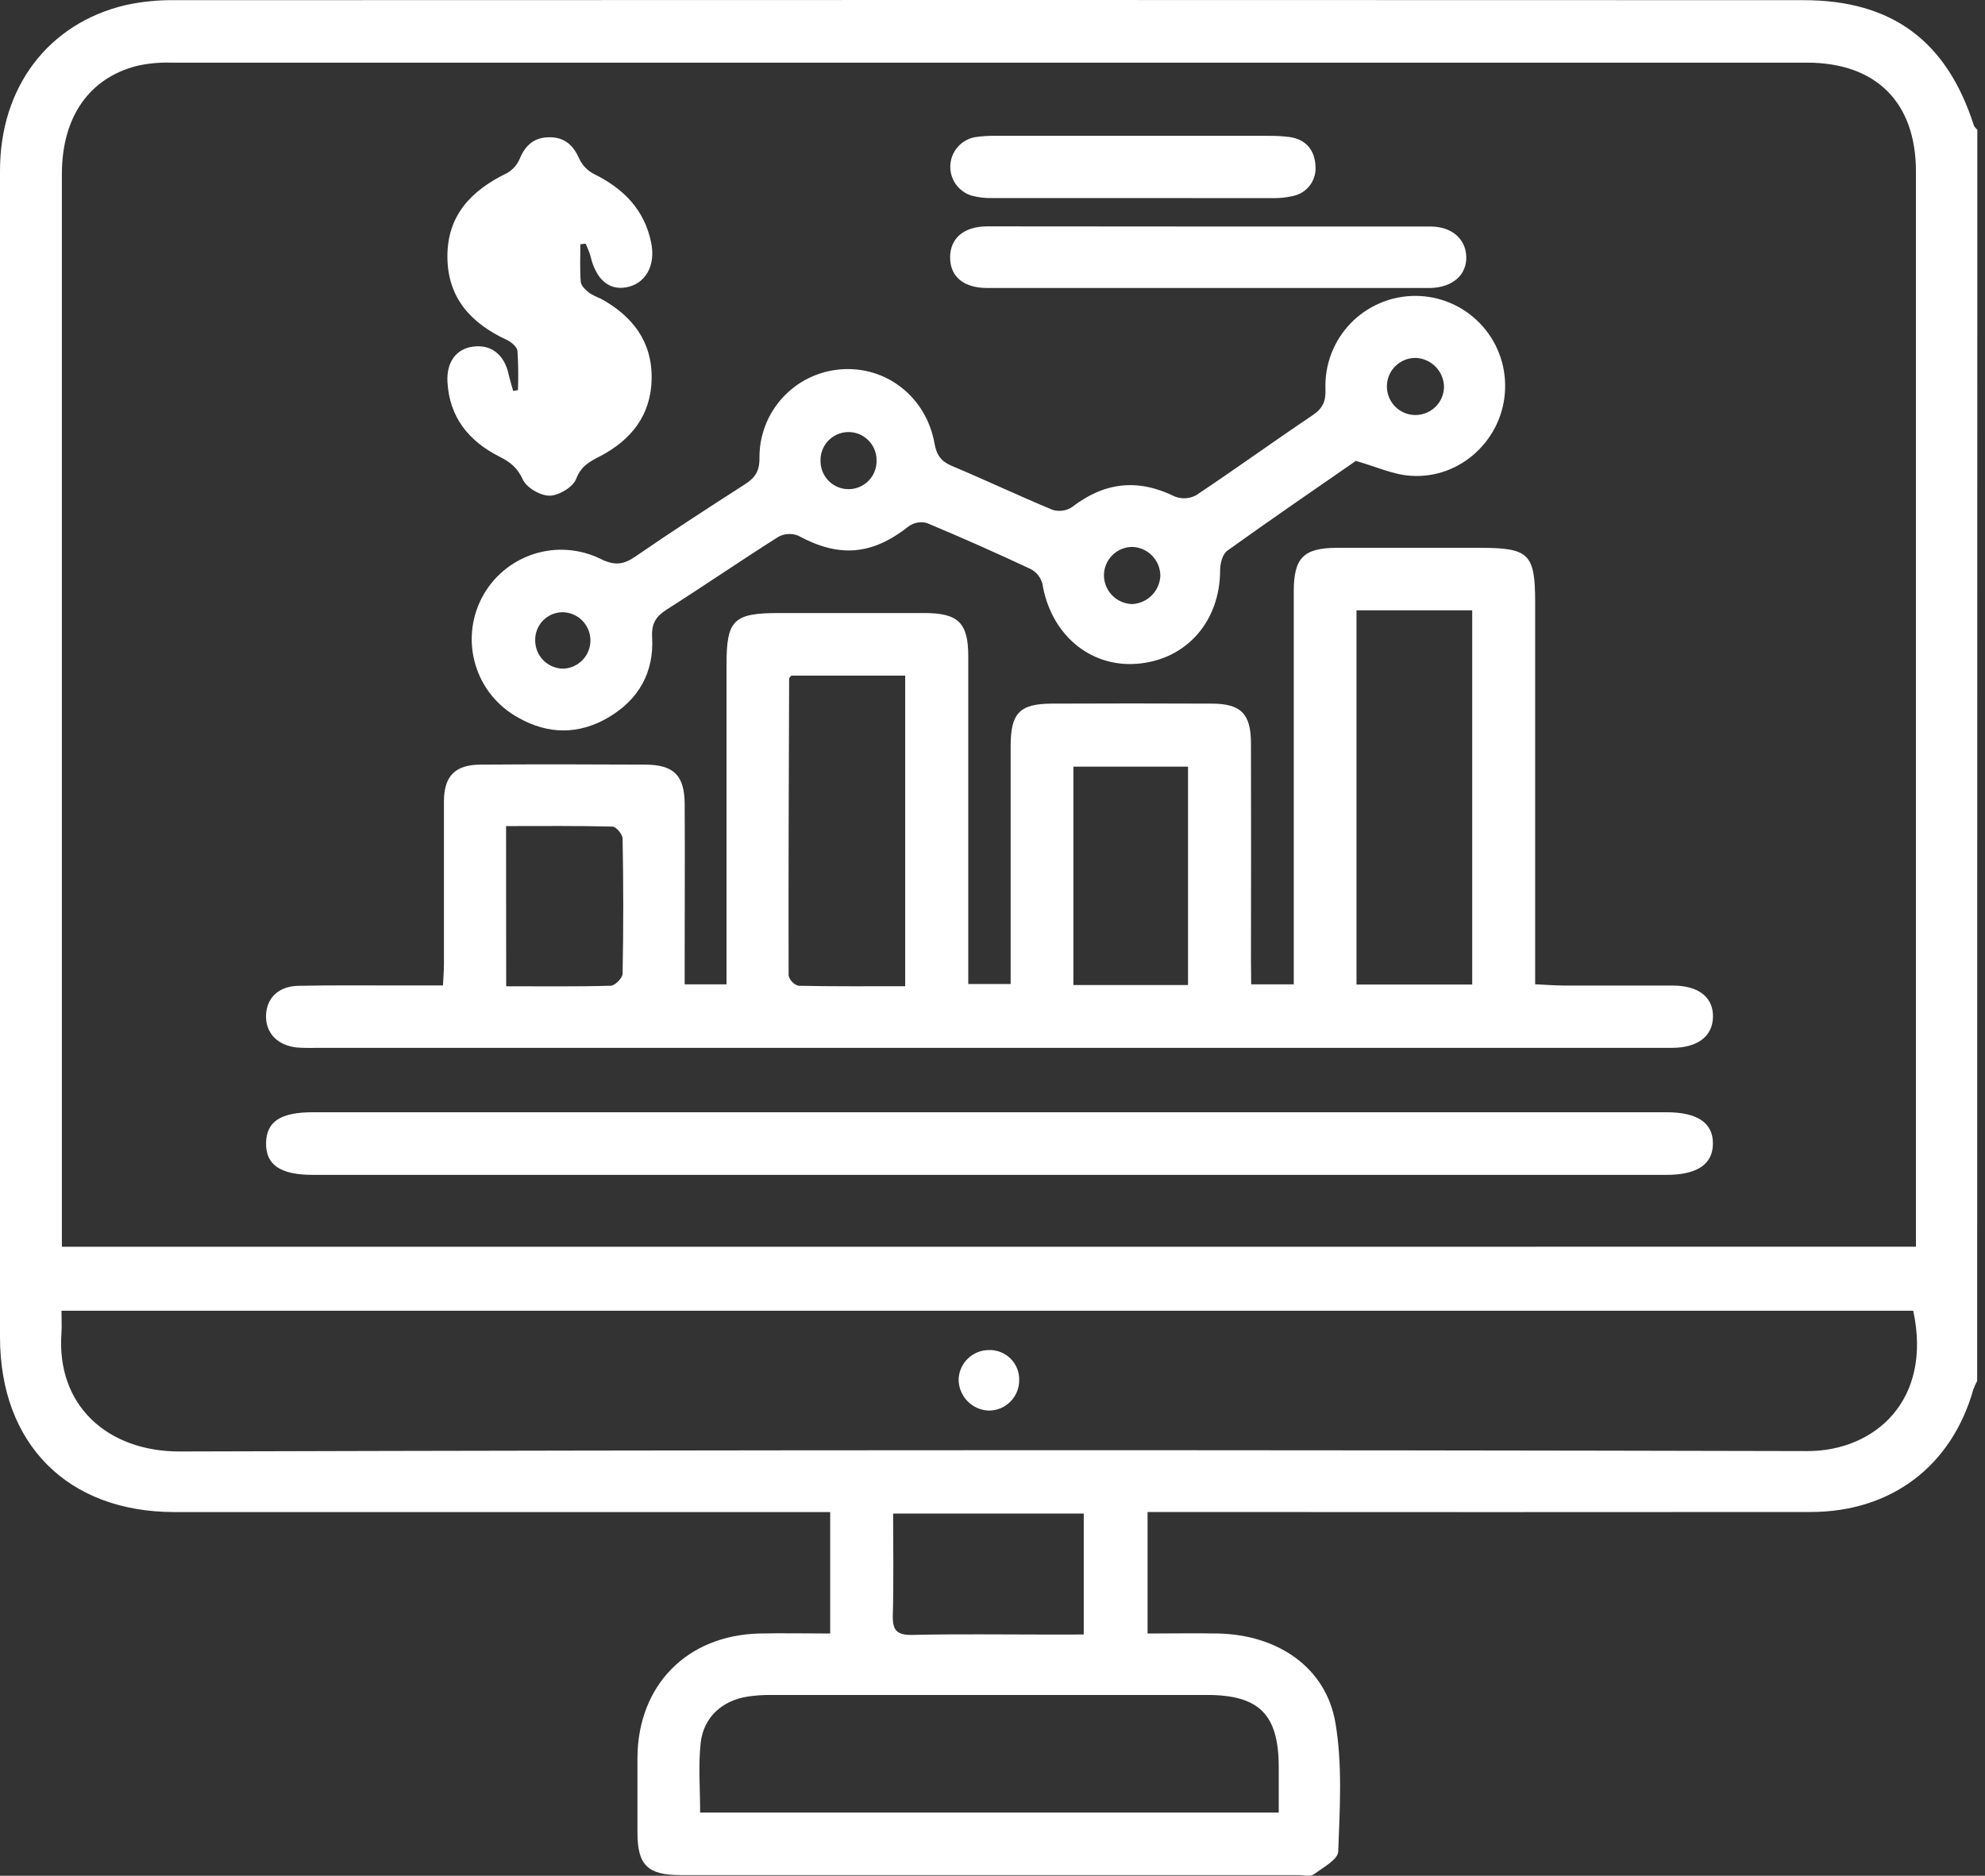 <svg xmlns="http://www.w3.org/2000/svg" width="91" height="86" viewBox="0 0 91 86" fill="none"><rect x="0" y="0" width="91" height="86" fill="#333333" stroke="none"/><path d="M90.641 63.319C90.571 63.444 90.512 63.574 90.464 63.708C89.469 67.221 86.702 69.32 83.012 69.324C73.242 69.331 63.474 69.331 53.705 69.324H52.609V74.895C53.691 74.895 54.77 74.876 55.847 74.895C58.592 74.956 60.792 76.46 61.221 78.992C61.548 80.914 61.422 82.926 61.349 84.894C61.335 85.261 60.639 85.637 60.221 85.94C60.061 86.054 59.761 85.971 59.525 85.971H31.194C29.692 85.971 29.228 85.514 29.223 84.037C29.223 82.885 29.223 81.73 29.223 80.584C29.246 77.264 31.496 74.973 34.823 74.895C35.888 74.872 36.936 74.895 38.059 74.895V69.327H8.002C3.105 69.327 0 66.213 0 61.3C0 43.475 0 25.65 0 7.824C0 3.995 2.211 1.071 5.763 0.232C6.513 0.07 7.278 -0.005 8.045 0.008C32.924 -0.003 57.804 -0.003 82.683 0.008C86.734 0.008 89.249 1.876 90.49 5.753C90.514 5.828 90.595 5.886 90.648 5.952L90.641 63.319ZM87.834 57.161V56.21C87.834 40.095 87.834 23.98 87.834 7.865C87.834 4.701 86.017 2.874 82.838 2.872C57.838 2.872 32.839 2.872 7.841 2.872C7.311 2.856 6.782 2.906 6.265 3.023C4.069 3.592 2.839 5.384 2.837 7.975C2.837 24.062 2.837 40.149 2.837 56.236V57.163L87.834 57.161ZM2.819 60.096C2.819 60.509 2.837 60.805 2.819 61.091C2.562 64.437 4.933 66.558 8.245 66.549C33.118 66.478 57.991 66.472 82.866 66.531C85.941 66.531 88.599 64.212 87.71 60.096H2.819ZM32.096 83.103H58.622C58.622 82.379 58.622 81.709 58.622 81.036C58.622 78.607 57.735 77.715 55.336 77.713C48.672 77.713 42.007 77.713 35.341 77.713C34.988 77.71 34.635 77.734 34.285 77.785C33.114 77.963 32.248 78.733 32.121 79.915C32.009 80.949 32.097 82.01 32.097 83.103H32.096ZM49.683 74.941V69.395H40.944C40.944 70.992 40.973 72.519 40.93 74.047C40.911 74.727 41.095 74.975 41.817 74.959C43.881 74.913 45.944 74.943 48.01 74.943L49.683 74.941Z" fill="white"></path><path d="M57.359 45.13H59.311V44.127C59.311 38.46 59.311 32.794 59.311 27.128C59.311 25.573 59.756 25.121 61.305 25.117C63.489 25.117 65.673 25.117 67.858 25.117C70.094 25.117 70.377 25.396 70.377 27.601V45.128C70.874 45.151 71.302 45.185 71.729 45.187C73.381 45.187 75.035 45.187 76.687 45.187C77.874 45.187 78.546 45.73 78.53 46.624C78.514 47.518 77.821 48.043 76.642 48.043C66.933 48.043 57.224 48.043 47.513 48.043H14.492C14.196 48.053 13.899 48.047 13.604 48.026C12.699 47.928 12.158 47.337 12.197 46.523C12.235 45.747 12.776 45.218 13.674 45.199C15.27 45.165 16.867 45.185 18.464 45.183H20.308C20.326 44.805 20.352 44.495 20.352 44.184C20.352 41.7 20.352 39.225 20.352 36.746C20.352 35.587 20.86 35.064 22.025 35.057C24.534 35.039 27.043 35.044 29.55 35.057C30.883 35.057 31.38 35.541 31.388 36.865C31.403 39.285 31.388 41.705 31.388 44.126V45.13H33.306V30.492C33.306 28.416 33.619 28.107 35.73 28.107H42.37C43.931 28.107 44.389 28.554 44.389 30.091C44.389 34.754 44.389 39.417 44.389 44.081V45.116H46.332V44.108C46.332 40.804 46.332 37.499 46.332 34.193C46.332 32.701 46.747 32.268 48.2 32.261C50.649 32.25 53.098 32.25 55.548 32.261C56.892 32.261 57.347 32.731 57.349 34.078C57.356 37.413 57.356 40.748 57.349 44.083L57.359 45.13ZM62.187 27.983V45.142H67.492V27.983H62.187ZM41.497 45.218V30.976H36.277C36.213 31.056 36.177 31.079 36.177 31.102C36.161 35.644 36.142 40.187 36.153 44.731C36.182 44.841 36.239 44.941 36.318 45.023C36.397 45.105 36.496 45.165 36.605 45.197C38.219 45.231 39.836 45.218 41.497 45.218ZM54.464 45.163V35.151H49.208V45.162L54.464 45.163ZM23.205 45.22C24.875 45.22 26.436 45.24 27.996 45.195C28.191 45.195 28.539 44.841 28.542 44.647C28.583 42.582 28.581 40.517 28.542 38.451C28.542 38.256 28.248 37.903 28.085 37.899C26.47 37.857 24.855 37.875 23.2 37.875L23.205 45.22Z" fill="white"></path><path d="M62.159 21.131C60.273 22.439 58.255 23.819 56.266 25.248C56.048 25.404 55.935 25.835 55.935 26.135C55.935 28.493 54.387 30.256 52.122 30.434C49.952 30.602 48.168 29.073 47.787 26.763C47.749 26.62 47.683 26.487 47.591 26.372C47.499 26.256 47.385 26.161 47.255 26.092C45.68 25.354 44.092 24.65 42.489 23.979C42.35 23.941 42.205 23.935 42.063 23.96C41.921 23.984 41.787 24.04 41.669 24.123C39.983 25.457 38.475 25.583 36.594 24.561C36.449 24.502 36.292 24.476 36.135 24.485C35.978 24.493 35.825 24.536 35.686 24.611C33.967 25.698 32.288 26.852 30.571 27.943C30.069 28.262 29.861 28.587 29.896 29.215C29.989 30.828 29.274 32.082 27.891 32.895C26.541 33.688 25.131 33.684 23.766 32.907C22.822 32.394 22.118 31.531 21.804 30.503C21.49 29.476 21.592 28.367 22.087 27.414C22.583 26.46 23.433 25.74 24.454 25.407C25.476 25.074 26.587 25.155 27.549 25.633C28.174 25.938 28.582 25.895 29.128 25.517C30.778 24.38 32.462 23.289 34.149 22.205C34.607 21.91 34.82 21.614 34.817 21.014C34.803 19.984 35.184 18.988 35.88 18.23C36.577 17.471 37.537 17.008 38.564 16.933C40.642 16.779 42.467 18.209 42.844 20.343C42.936 20.863 43.145 21.158 43.642 21.365C45.189 22.013 46.708 22.735 48.255 23.376C48.403 23.421 48.559 23.433 48.712 23.412C48.866 23.391 49.012 23.337 49.142 23.253C50.626 22.105 52.159 21.928 53.857 22.765C54.015 22.827 54.185 22.854 54.355 22.843C54.525 22.833 54.691 22.785 54.84 22.703C56.632 21.509 58.378 20.247 60.163 19.046C60.633 18.73 60.786 18.416 60.764 17.834C60.744 17.281 60.836 16.73 61.034 16.213C61.232 15.696 61.532 15.224 61.916 14.826C62.301 14.428 62.761 14.111 63.271 13.894C63.78 13.678 64.328 13.566 64.882 13.566C65.435 13.566 65.983 13.678 66.492 13.894C67.002 14.111 67.463 14.428 67.847 14.826C68.231 15.224 68.531 15.696 68.729 16.213C68.927 16.73 69.019 17.281 68.999 17.834C68.93 20.114 66.976 21.972 64.68 21.814C63.898 21.772 63.124 21.41 62.159 21.131ZM66.199 17.714C66.187 17.374 66.048 17.051 65.808 16.809C65.569 16.567 65.247 16.425 64.907 16.41C64.647 16.406 64.392 16.48 64.174 16.622C63.957 16.764 63.786 16.968 63.684 17.207C63.583 17.446 63.555 17.71 63.604 17.965C63.653 18.221 63.776 18.456 63.959 18.64C64.142 18.825 64.376 18.951 64.631 19.003C64.886 19.054 65.15 19.028 65.39 18.929C65.63 18.83 65.836 18.661 65.98 18.445C66.124 18.228 66.2 17.974 66.199 17.714ZM51.91 27.696C52.249 27.678 52.57 27.534 52.807 27.291C53.045 27.049 53.184 26.726 53.195 26.387C53.19 26.047 53.056 25.721 52.819 25.478C52.582 25.234 52.261 25.09 51.921 25.076C51.746 25.074 51.572 25.109 51.411 25.176C51.249 25.244 51.103 25.343 50.98 25.469C50.858 25.594 50.762 25.743 50.698 25.906C50.635 26.069 50.605 26.244 50.61 26.419C50.622 26.758 50.764 27.079 51.006 27.317C51.248 27.554 51.571 27.69 51.91 27.696ZM40.184 21.078C40.182 20.907 40.146 20.738 40.078 20.582C40.009 20.425 39.911 20.284 39.787 20.166C39.664 20.048 39.518 19.955 39.359 19.894C39.199 19.833 39.029 19.805 38.859 19.81C38.688 19.815 38.52 19.855 38.365 19.926C38.209 19.997 38.07 20.098 37.954 20.224C37.839 20.35 37.749 20.497 37.691 20.658C37.633 20.818 37.608 20.989 37.617 21.16C37.619 21.33 37.655 21.499 37.723 21.656C37.791 21.812 37.889 21.954 38.013 22.072C38.136 22.19 38.282 22.282 38.441 22.343C38.601 22.404 38.771 22.433 38.942 22.427C39.112 22.422 39.28 22.383 39.436 22.311C39.591 22.24 39.73 22.139 39.846 22.013C39.962 21.888 40.051 21.74 40.109 21.58C40.167 21.419 40.193 21.248 40.184 21.078ZM25.796 28.069C25.626 28.069 25.459 28.104 25.303 28.17C25.147 28.237 25.006 28.334 24.888 28.456C24.771 28.578 24.679 28.723 24.618 28.881C24.558 29.04 24.53 29.209 24.536 29.378C24.539 29.72 24.678 30.047 24.922 30.287C25.166 30.526 25.495 30.66 25.837 30.657C26.172 30.641 26.488 30.495 26.718 30.249C26.948 30.004 27.073 29.679 27.068 29.343C27.063 29.007 26.927 28.687 26.69 28.449C26.452 28.211 26.132 28.075 25.796 28.069Z" fill="white"></path><path d="M45.335 53.867H14.352C12.844 53.867 12.175 53.407 12.198 52.389C12.221 51.42 12.868 50.996 14.343 50.996H76.398C77.818 50.996 78.527 51.482 78.527 52.426C78.527 53.37 77.818 53.867 76.398 53.867H45.335Z" fill="white"></path><path d="M26.607 11.198C26.607 11.775 26.577 12.355 26.625 12.93C26.641 13.107 26.845 13.285 27.005 13.423C27.179 13.532 27.363 13.624 27.555 13.7C29.004 14.498 29.907 15.671 29.874 17.38C29.842 19.048 28.925 20.185 27.491 20.928C27.019 21.173 26.637 21.37 26.414 21.956C26.27 22.332 25.623 22.721 25.197 22.726C24.771 22.731 24.132 22.357 23.965 21.979C23.717 21.438 23.383 21.184 22.901 20.939C21.492 20.229 20.594 19.129 20.512 17.49C20.47 16.588 20.93 15.989 21.682 15.893C22.503 15.778 23.114 16.248 23.314 17.147C23.373 17.41 23.454 17.666 23.525 17.925L23.745 17.887C23.769 17.286 23.761 16.683 23.722 16.083C23.703 15.905 23.437 15.678 23.233 15.584C21.607 14.832 20.53 13.677 20.511 11.805C20.489 9.883 21.607 8.726 23.243 7.937C23.507 7.787 23.713 7.554 23.829 7.273C24.097 6.62 24.538 6.273 25.248 6.294C25.919 6.313 26.299 6.688 26.561 7.291C26.704 7.589 26.941 7.831 27.235 7.981C28.58 8.643 29.542 9.612 29.851 11.117C30.071 12.181 29.588 13.02 28.704 13.175C27.899 13.317 27.314 12.793 27.067 11.73C27.008 11.539 26.934 11.352 26.845 11.171L26.607 11.198Z" fill="white"></path><path d="M55.404 10.386C58.796 10.386 62.189 10.386 65.581 10.386C66.547 10.386 67.189 10.945 67.219 11.756C67.249 12.604 66.6 13.175 65.578 13.204C65.342 13.204 65.106 13.204 64.868 13.204H49.03C47.762 13.204 46.493 13.204 45.224 13.204C44.16 13.193 43.555 12.671 43.557 11.798C43.558 10.925 44.183 10.39 45.228 10.379C48.619 10.381 52.011 10.386 55.404 10.386Z" fill="white"></path><path d="M51.858 9.081C49.729 9.081 47.61 9.081 45.486 9.081C45.164 9.09 44.841 9.051 44.53 8.966C44.235 8.873 43.98 8.683 43.805 8.428C43.631 8.172 43.547 7.866 43.568 7.557C43.588 7.248 43.711 6.955 43.918 6.725C44.125 6.495 44.403 6.34 44.707 6.287C45.028 6.24 45.352 6.22 45.676 6.228H58.157C58.481 6.224 58.804 6.243 59.126 6.283C59.883 6.395 60.279 6.903 60.307 7.614C60.333 7.929 60.242 8.242 60.053 8.494C59.864 8.747 59.589 8.922 59.28 8.986C58.965 9.058 58.643 9.091 58.32 9.083C56.166 9.085 54.012 9.081 51.858 9.081Z" fill="white"></path><path d="M46.724 63.278C46.725 63.462 46.69 63.645 46.619 63.815C46.549 63.985 46.446 64.139 46.315 64.269C46.185 64.399 46.03 64.502 45.86 64.572C45.689 64.641 45.507 64.676 45.322 64.674C44.95 64.66 44.598 64.5 44.342 64.23C44.085 63.96 43.943 63.601 43.947 63.228C43.963 62.872 44.115 62.536 44.372 62.288C44.629 62.041 44.971 61.902 45.328 61.899C45.511 61.892 45.695 61.923 45.866 61.99C46.037 62.057 46.193 62.158 46.324 62.287C46.455 62.416 46.558 62.571 46.627 62.741C46.696 62.911 46.729 63.094 46.724 63.278Z" fill="white"></path></svg>
